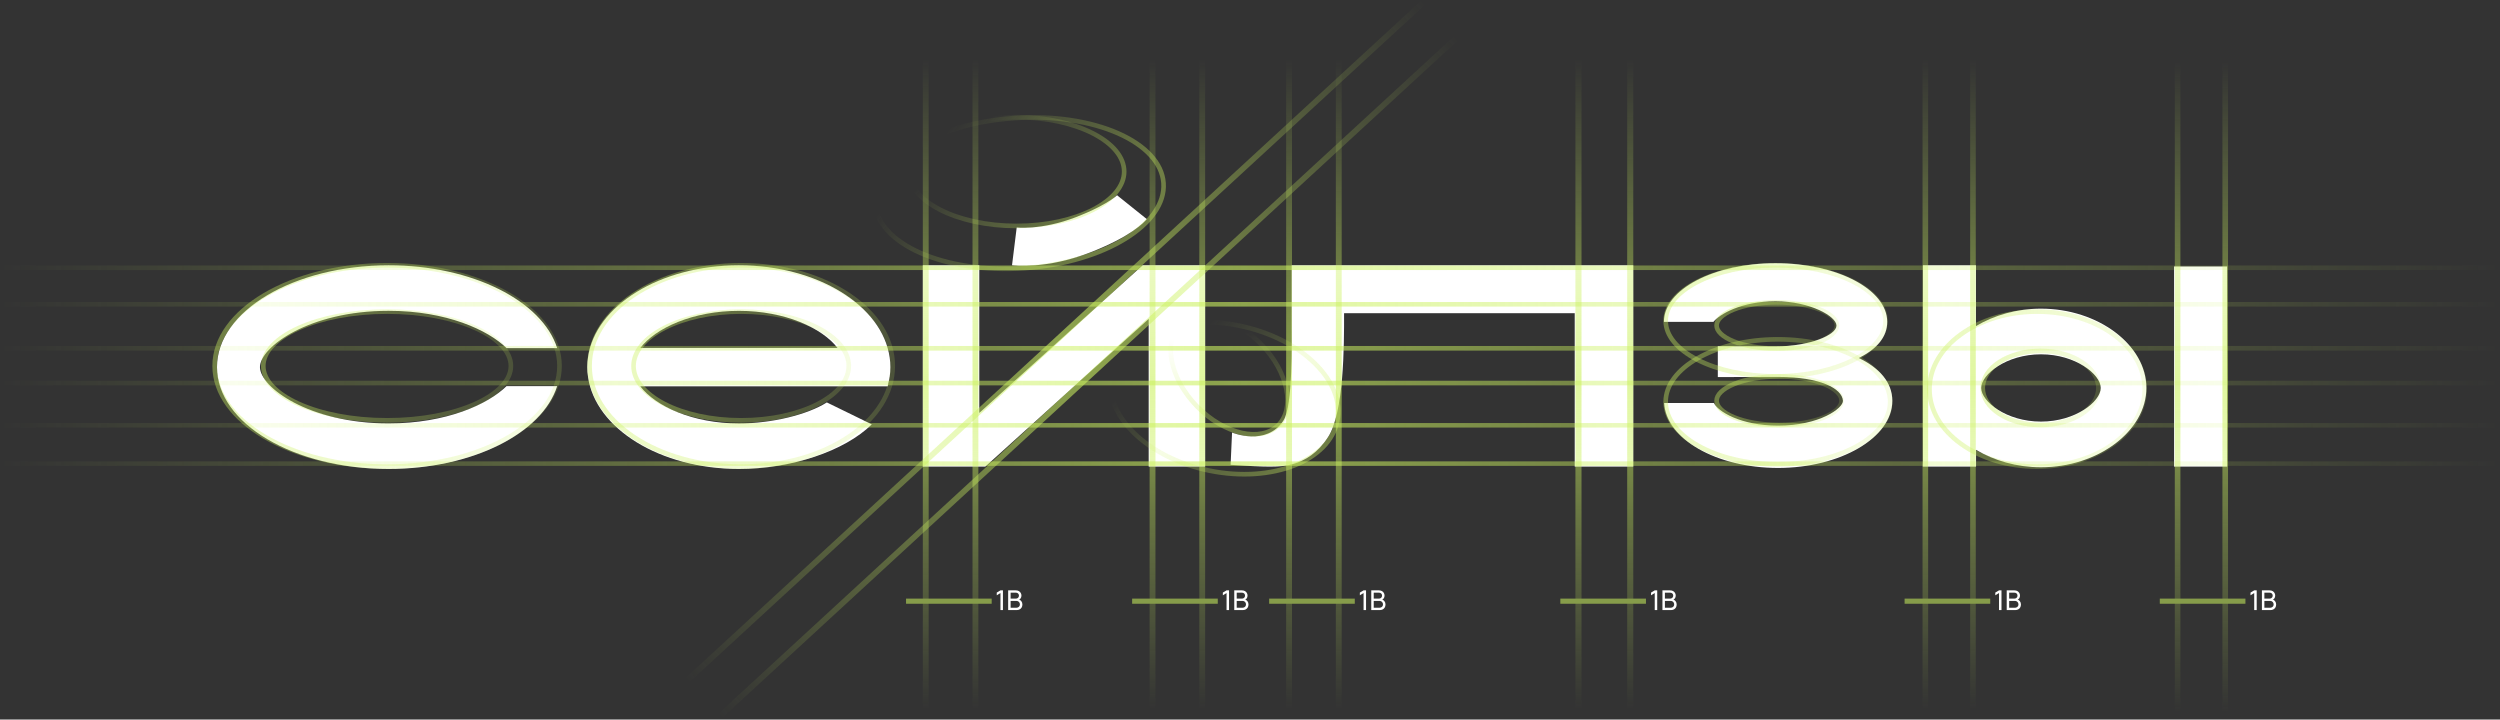 <?xml version="1.0" encoding="UTF-8"?> <svg xmlns="http://www.w3.org/2000/svg" width="1018" height="293" viewBox="0 0 1018 293" fill="none"><rect x="0" y="0" width="1018" height="293" fill="#333333" stroke="none"/><path d="M206.262 157.225C198.751 164.59 181.851 172.416 158.241 172.416C125.734 172.416 105.848 157.593 105.848 149.491C105.848 141.388 125.734 126.565 158.241 126.565C181.851 126.565 198.751 134.391 206.262 141.757H226.886C220.791 122.575 192.379 108.028 158.241 108.028C119.639 108.089 88.363 126.626 88.363 149.521C88.363 172.416 119.639 190.953 158.241 190.953C192.379 190.953 220.791 176.437 226.886 157.225H206.262Z" fill="white"></path><path d="M361.653 156.37C361.9 155.357 362.147 154.313 362.301 153.268C362.486 152.04 362.579 150.78 362.579 149.491C362.579 148.139 362.486 146.819 362.27 145.529C359.276 124.49 332.952 108.028 300.856 108.028C268.76 108.028 242.404 124.49 239.441 145.529C239.256 146.849 239.133 148.17 239.133 149.491C239.133 150.811 239.225 152.163 239.441 153.453C242.435 174.491 268.76 190.953 300.856 190.953C322.088 190.953 343.877 183.766 354.987 172.802L336.686 163.864C328.909 168.84 314.28 172.433 300.887 172.433C282.092 172.433 266.939 165.431 260.736 157.322H361.468C361.468 157.322 361.529 157.046 361.56 156.923C361.591 156.739 361.622 156.585 361.684 156.401L361.653 156.37ZM300.887 126.579C319.681 126.579 334.834 133.581 341.037 141.689H260.736C266.939 133.581 282.092 126.579 300.887 126.579Z" fill="white"></path><path d="M885.285 190.011H906.885H906.917V168.327L906.885 168.358V108.499H885.285V189.949L885.223 190.011H885.285Z" fill="white"></path><path d="M831.082 125.683C821.196 125.683 811.992 128.379 804.616 132.78V108.028H783.015V187.696L782.953 190.011H804.647L804.647 183.172C811.992 187.572 821.196 190.269 831.082 190.269C854.357 190.269 874.005 175.486 874.005 157.976C874.005 140.466 854.357 125.683 831.082 125.683ZM831.082 171.674C816.981 171.674 806.754 163.492 806.754 157.976C806.754 152.459 816.981 144.278 831.082 144.278C845.183 144.278 855.411 152.459 855.411 157.976C855.411 163.492 845.183 171.674 831.082 171.674Z" fill="white"></path><path d="M756.919 145.765C764.109 142.232 768.479 137.242 768.479 131.075C768.479 117.873 748.118 107.181 723.015 107.181C697.912 107.181 677.551 117.873 677.551 131.075H697.695C700.05 128.1 708.976 122.676 723.015 122.676C737.054 122.676 747.808 128.813 747.808 132.593C747.808 136.374 737.054 141.054 723.015 141.054C722.395 141.054 700.112 140.992 699.493 140.961V153.544C700.422 153.513 723.077 153.482 724.038 153.482C741.083 153.482 750.101 158.13 750.442 163.182C750.628 166.126 741.083 173.316 724.038 173.316C708.573 173.316 699.431 167.397 697.912 164.112H677.644C678.481 178.77 698.904 190.547 724.069 190.547C749.233 190.547 770.555 178.305 770.555 163.213C770.555 155.713 765.318 149.856 756.95 145.796L756.919 145.765Z" fill="white"></path><path d="M490.673 108.028H472.41H471.03H465.282L398.766 168.138V108.028H397.288H375.773V190.011H394.004H395.449H401.197L467.745 129.868V190.011H469.125H490.673H490.738V108.028H490.673Z" fill="white"></path><path fill-rule="evenodd" clip-rule="evenodd" d="M461.249 94.103C457.673 96.534 452.128 99.613 443.706 102.874C434.937 106.269 427.222 107.575 421.624 108.025C418.824 108.249 416.545 108.26 414.917 108.209C414.102 108.183 413.449 108.142 412.972 108.104C412.734 108.085 412.54 108.066 412.392 108.051C412.318 108.043 412.256 108.037 412.205 108.031L412.138 108.023L412.111 108.02L412.094 108.018C412.091 108.017 412.089 108.017 413.047 100.329C414.006 92.64 414.003 92.64 414.001 92.64L413.988 92.638L413.974 92.636L413.959 92.635C413.957 92.635 413.958 92.635 413.959 92.635C413.961 92.635 413.966 92.635 413.978 92.637C414.013 92.64 414.091 92.648 414.21 92.657C414.448 92.677 414.852 92.703 415.405 92.721C416.511 92.756 418.211 92.753 420.385 92.579C424.735 92.23 430.95 91.196 438.111 88.424C445.618 85.517 450.083 82.956 452.536 81.289C453.76 80.456 454.479 79.849 454.825 79.534C454.998 79.377 455.077 79.293 455.081 79.289C455.082 79.287 455.065 79.306 455.031 79.345C455.013 79.365 454.992 79.39 454.967 79.421L454.926 79.47L454.903 79.498L454.891 79.513L454.885 79.52C454.882 79.524 454.879 79.528 460.929 84.368C466.979 89.208 466.976 89.212 466.973 89.216L466.966 89.224L466.953 89.24L466.926 89.273L466.867 89.346C466.825 89.396 466.778 89.45 466.727 89.509C466.625 89.626 466.504 89.761 466.363 89.911C466.08 90.211 465.716 90.574 465.257 90.993C464.337 91.83 463.038 92.886 461.249 94.103Z" fill="white"></path><path d="M651.983 108.028H525.959V132.22C525.959 138.871 526.516 165.281 522.614 171.247C515.662 181.909 501.692 176.138 501.692 176.138L501.102 189.277C515.006 190.158 521.466 190.451 526.484 188.984C531.534 187.517 536.584 184.485 540.781 177.996C547.274 167.987 547.34 140.86 547.307 127.525H624.24H641.227V190.011H665.068V108.028H651.95H652.016H651.983Z" fill="white"></path><path fill-rule="evenodd" clip-rule="evenodd" d="M1017.56 109.962L-7.94615e-07 109.962L-8.93942e-07 108.102L1017.56 108.102L1017.56 109.962ZM1017.56 122.981L-9.93271e-08 122.981L0 124.841L1017.56 124.841L1017.56 122.981Z" fill="url(#paint0_linear_163_999)"></path><path fill-rule="evenodd" clip-rule="evenodd" d="M1017.56 174.102L-8.33169e-07 174.102L-9.3119e-07 172.267L1017.56 172.267L1017.56 174.102ZM1017.56 187.867L-9.80201e-08 187.867L0 189.703L1017.56 189.703L1017.56 187.867Z" fill="url(#paint1_linear_163_999)"></path><path fill-rule="evenodd" clip-rule="evenodd" d="M396.009 288.956L396.009 24.16H398.389L398.389 288.956H396.009ZM378.154 288.956L378.154 24.16H375.773L375.773 288.956H378.154Z" fill="url(#paint2_linear_163_999)"></path><path fill-rule="evenodd" clip-rule="evenodd" d="M292.284 290.807L592.344 14.522L593.917 16.23L293.857 292.516L292.284 290.807ZM280.486 277.994L580.546 1.708L578.973 0L278.913 276.286L280.486 277.994Z" fill="url(#paint3_linear_163_999)"></path><path fill-rule="evenodd" clip-rule="evenodd" d="M488.356 288.956L488.356 24.16H490.737L490.737 288.956H488.356ZM470.502 288.956L470.502 24.16H468.121L468.121 288.956H470.502Z" fill="url(#paint4_linear_163_999)"></path><path fill-rule="evenodd" clip-rule="evenodd" d="M543.954 288.956L543.954 24.16H546.335L546.335 288.956H543.954ZM526.099 288.956L526.099 24.16H523.719L523.719 288.956H526.099Z" fill="url(#paint5_linear_163_999)"></path><path fill-rule="evenodd" clip-rule="evenodd" d="M662.59 288.956L662.59 24.16H665.07L665.07 288.956H662.59ZM643.992 288.956L643.992 24.16H641.512L641.512 288.956H643.992Z" fill="url(#paint6_linear_163_999)"></path><path fill-rule="evenodd" clip-rule="evenodd" d="M802.252 288.956L802.252 24.16H804.533L804.533 288.956H802.252ZM785.141 288.956L785.141 24.16H782.859L782.859 288.956H785.141Z" fill="url(#paint7_linear_163_999)"></path><path fill-rule="evenodd" clip-rule="evenodd" d="M904.97 289.898L904.97 25.102H907.252L907.252 289.898H904.97ZM887.86 289.898L887.86 25.102H885.578L885.578 289.898H887.86Z" fill="url(#paint8_linear_163_999)"></path><path fill-rule="evenodd" clip-rule="evenodd" d="M1017.56 142.769L-7.55906e-07 142.769L-8.56694e-07 140.882L1017.56 140.882L1017.56 142.769ZM1017.56 155.036L-1.00788e-07 155.036L0 156.923L1017.56 156.923L1017.56 155.036Z" fill="url(#paint9_linear_163_999)"></path><path d="M208.038 149.019C208.038 154.792 202.787 160.333 193.552 164.485C184.405 168.597 171.703 171.164 157.623 171.164C143.543 171.164 130.841 168.597 121.694 164.485C112.459 160.333 107.208 154.792 107.208 149.019C107.208 143.246 112.459 137.705 121.694 133.554C130.841 129.442 143.543 126.874 157.623 126.874C171.703 126.874 184.405 129.442 193.552 133.554C202.787 137.705 208.038 143.246 208.038 149.019Z" stroke="url(#paint10_linear_163_999)" stroke-opacity="0.4" stroke-width="1.885"></path><path d="M227.827 149.019C227.827 160.13 220.18 170.357 207.452 177.859C194.746 185.348 177.131 190.011 157.623 190.011C138.115 190.011 120.5 185.348 107.793 177.859C95.066 170.357 87.419 160.13 87.419 149.019C87.419 137.909 95.066 127.681 107.793 120.179C120.5 112.69 138.115 108.028 157.623 108.028C177.131 108.028 194.746 112.69 207.452 120.179C220.18 127.681 227.827 137.909 227.827 149.019Z" stroke="url(#paint11_linear_163_999)" stroke-opacity="0.4" stroke-width="1.885"></path><path d="M363.521 149.019C363.521 160.187 356.756 170.412 345.585 177.887C334.42 185.359 318.942 190.01 301.798 190.01C284.654 190.01 269.176 185.359 258.011 177.887C246.84 170.412 240.075 160.187 240.075 149.019C240.075 137.851 246.84 127.626 258.011 120.15C269.176 112.679 284.654 108.027 301.798 108.027C318.942 108.027 334.42 112.679 345.585 120.15C356.756 127.626 363.521 137.851 363.521 149.019Z" stroke="url(#paint12_linear_163_999)" stroke-opacity="0.4" stroke-width="1.885"></path><path d="M345.618 149.019C345.618 154.861 341.008 160.386 333.019 164.507C325.078 168.603 314.042 171.164 301.8 171.164C289.558 171.164 278.522 168.603 270.581 164.507C262.592 160.386 257.981 154.861 257.981 149.019C257.981 143.178 262.592 137.653 270.581 133.532C278.522 129.436 289.558 126.874 301.8 126.874C314.042 126.874 325.078 129.436 333.019 133.532C341.008 137.653 345.618 143.178 345.618 149.019Z" stroke="url(#paint13_linear_163_999)" stroke-opacity="0.4" stroke-width="1.885"></path><path d="M457.759 69.864C457.759 75.705 453.149 81.23 445.159 85.351C437.218 89.447 426.182 92.008 413.941 92.008C401.699 92.008 390.663 89.447 382.722 85.351C374.732 81.23 370.122 75.705 370.122 69.864C370.122 64.022 374.732 58.497 382.722 54.376C390.663 50.28 401.699 47.719 413.941 47.719C426.182 47.719 437.218 50.28 445.159 54.376C453.149 58.497 457.759 64.022 457.759 69.864Z" stroke="url(#paint14_linear_163_999)" stroke-opacity="0.4" stroke-width="1.885"></path><path d="M544.527 171.463C542.904 179.457 536.421 185.805 527.002 189.522C517.593 193.235 505.369 194.263 492.575 191.666C479.782 189.069 468.926 183.357 461.709 176.268C454.484 169.173 450.99 160.8 452.613 152.806C454.235 144.812 460.718 138.464 470.137 134.747C479.547 131.034 491.771 130.006 504.564 132.603C517.358 135.2 528.213 140.912 535.43 148C542.655 155.096 546.149 163.469 544.527 171.463Z" stroke="url(#paint15_linear_163_999)" stroke-opacity="0.4" stroke-width="1.885"></path><path d="M520.431 173.227C516.955 176.623 511.599 177.616 505.59 176.266C499.59 174.919 493.069 171.253 487.494 165.547C481.918 159.84 478.405 153.235 477.198 147.206C475.988 141.167 477.106 135.835 480.581 132.439C484.057 129.044 489.413 128.051 495.423 129.4C501.422 130.747 507.943 134.413 513.519 140.12C519.094 145.827 522.607 152.431 523.815 158.46C525.024 164.5 523.907 169.831 520.431 173.227Z" stroke="url(#paint16_linear_163_999)" stroke-opacity="0.4" stroke-width="1.885"></path><path d="M473.789 74.564C474.355 82.739 468.586 90.801 458.292 97.179C448.039 103.531 433.514 108.055 417.151 109.189C400.789 110.323 385.779 107.846 374.748 102.969C363.672 98.073 356.846 90.884 356.279 82.709C355.712 74.534 361.482 66.472 371.776 60.094C382.029 53.742 396.554 49.218 412.916 48.084C429.279 46.95 444.289 49.428 455.32 54.304C466.396 59.201 473.222 66.389 473.789 74.564Z" stroke="url(#paint17_linear_163_999)" stroke-opacity="0.4" stroke-width="1.885"></path><path d="M767.784 130.643C767.784 136.615 763.069 142.258 754.909 146.464C746.797 150.645 735.525 153.259 723.024 153.259C710.522 153.259 699.25 150.645 691.138 146.464C682.978 142.258 678.263 136.615 678.263 130.643C678.263 124.672 682.978 119.029 691.138 114.823C699.25 110.641 710.522 108.027 723.024 108.027C735.525 108.027 746.797 110.641 754.909 114.823C763.069 119.029 767.784 124.672 767.784 130.643Z" stroke="url(#paint18_linear_163_999)" stroke-opacity="0.4" stroke-width="1.885"></path><path d="M747.995 132.529C747.995 133.624 747.454 134.758 746.284 135.885C745.111 137.014 743.365 138.075 741.129 138.986C736.663 140.805 730.429 141.952 723.494 141.952C716.559 141.952 710.324 140.805 705.858 138.986C703.623 138.075 701.877 137.014 700.704 135.885C699.534 134.758 698.993 133.624 698.993 132.529C698.993 131.434 699.534 130.3 700.704 129.173C701.877 128.043 703.623 126.983 705.858 126.072C710.324 124.252 716.559 123.105 723.494 123.105C730.429 123.105 736.663 124.252 741.129 126.072C743.365 126.983 745.111 128.043 746.284 129.173C747.454 130.3 747.995 131.434 747.995 132.529Z" stroke="url(#paint19_linear_163_999)" stroke-opacity="0.4" stroke-width="1.885"></path><path d="M749.879 163.154C749.879 164.317 749.309 165.514 748.092 166.696C746.871 167.882 745.056 168.992 742.735 169.945C738.1 171.849 731.63 173.049 724.436 173.049C717.242 173.049 710.773 171.849 706.137 169.945C703.817 168.992 702.001 167.882 700.781 166.696C699.563 165.514 698.993 164.317 698.993 163.154C698.993 161.991 699.563 160.795 700.781 159.612C702.001 158.427 703.817 157.316 706.137 156.363C710.773 154.459 717.242 153.26 724.436 153.26C731.63 153.26 738.1 154.459 742.735 156.363C745.056 157.316 746.871 158.427 748.092 159.612C749.309 160.795 749.879 161.991 749.879 163.154Z" stroke="url(#paint20_linear_163_999)" stroke-opacity="0.4" stroke-width="1.885"></path><path d="M854.481 157.972C854.481 161.974 851.999 165.72 847.731 168.511C843.472 171.296 837.532 173.049 830.923 173.049C824.313 173.049 818.373 171.296 814.114 168.511C809.846 165.72 807.364 161.974 807.364 157.972C807.364 153.97 809.846 150.223 814.114 147.433C818.373 144.648 824.313 142.894 830.923 142.894C837.532 142.894 843.472 144.648 847.731 147.433C851.999 150.223 854.481 153.97 854.481 157.972Z" stroke="url(#paint21_linear_163_999)" stroke-opacity="0.4" stroke-width="1.885"></path><path d="M769.669 163.626C769.669 170.423 764.789 176.766 756.485 181.463C748.21 186.144 736.715 189.069 723.966 189.069C711.217 189.069 699.722 186.144 691.446 181.463C683.143 176.766 678.263 170.423 678.263 163.626C678.263 156.828 683.143 150.486 691.446 145.789C699.722 141.108 711.217 138.183 723.966 138.183C736.715 138.183 748.21 141.108 756.485 145.789C764.789 150.486 769.669 156.828 769.669 163.626Z" stroke="url(#paint22_linear_163_999)" stroke-opacity="0.4" stroke-width="1.885"></path><path d="M873.326 158.443C873.326 167.044 868.527 174.914 860.604 180.669C852.681 186.423 841.69 190.011 829.507 190.011C817.324 190.011 806.332 186.423 798.41 180.669C790.487 174.914 785.688 167.044 785.688 158.443C785.688 149.841 790.487 141.972 798.41 136.217C806.332 130.462 817.324 126.874 829.507 126.874C841.69 126.874 852.681 130.462 860.604 136.217C868.527 141.972 873.326 149.841 873.326 158.443Z" stroke="url(#paint23_linear_163_999)" stroke-opacity="0.4" stroke-width="1.885"></path><path d="M673.81 248.431V241.495L672.298 242.41V241.3L673.81 240.396H674.82V248.431H673.81ZM676.943 248.431V240.396H680.073C680.553 240.396 680.962 240.495 681.301 240.692C681.643 240.889 681.904 241.149 682.082 241.473C682.264 241.793 682.355 242.139 682.355 242.511C682.355 242.946 682.244 243.327 682.021 243.655C681.798 243.982 681.496 244.207 681.117 244.33L681.106 244.056C681.623 244.194 682.024 244.447 682.311 244.815C682.597 245.183 682.74 245.622 682.74 246.132C682.74 246.601 682.644 247.006 682.45 247.348C682.261 247.69 681.985 247.956 681.625 248.146C681.267 248.336 680.843 248.431 680.352 248.431H676.943ZM677.948 247.482H680.163C680.46 247.482 680.726 247.428 680.961 247.32C681.195 247.209 681.379 247.053 681.513 246.852C681.651 246.651 681.719 246.409 681.719 246.126C681.719 245.855 681.658 245.611 681.535 245.395C681.416 245.18 681.247 245.009 681.028 244.882C680.812 244.752 680.561 244.687 680.274 244.687H677.948V247.482ZM677.948 243.749H680.062C680.3 243.749 680.514 243.699 680.704 243.599C680.897 243.495 681.05 243.35 681.161 243.164C681.277 242.978 681.334 242.76 681.334 242.511C681.334 242.165 681.217 241.882 680.983 241.663C680.749 241.443 680.442 241.334 680.062 241.334H677.948V243.749Z" fill="white"></path><path d="M635.363 244.8H670.235" stroke="#869C4A" stroke-width="2.092"></path><path d="M555.244 248.431V241.495L553.732 242.41V241.3L555.244 240.396H556.254V248.431H555.244ZM558.377 248.431V240.396H561.507C561.987 240.396 562.396 240.495 562.735 240.692C563.077 240.889 563.337 241.149 563.516 241.473C563.698 241.793 563.789 242.139 563.789 242.511C563.789 242.946 563.677 243.327 563.454 243.655C563.231 243.982 562.93 244.207 562.55 244.33L562.539 244.056C563.056 244.194 563.458 244.447 563.744 244.815C564.031 245.183 564.174 245.622 564.174 246.132C564.174 246.601 564.077 247.006 563.884 247.348C563.694 247.69 563.419 247.956 563.058 248.146C562.701 248.336 562.277 248.431 561.786 248.431H558.377ZM559.381 247.482H561.596C561.894 247.482 562.16 247.428 562.394 247.32C562.629 247.209 562.813 247.053 562.947 246.852C563.084 246.651 563.153 246.409 563.153 246.126C563.153 245.855 563.092 245.611 562.969 245.395C562.85 245.18 562.681 245.009 562.461 244.882C562.245 244.752 561.994 244.687 561.708 244.687H559.381V247.482ZM559.381 243.749H561.496C561.734 243.749 561.948 243.699 562.138 243.599C562.331 243.495 562.483 243.35 562.595 243.164C562.71 242.978 562.768 242.76 562.768 242.511C562.768 242.165 562.651 241.882 562.417 241.663C562.182 241.443 561.875 241.334 561.496 241.334H559.381V243.749Z" fill="white"></path><path d="M516.797 244.8H551.669" stroke="#869C4A" stroke-width="2.092"></path><path d="M499.455 248.431V241.495L497.943 242.41V241.3L499.455 240.396H500.465V248.431H499.455ZM502.588 248.431V240.396H505.718C506.198 240.396 506.607 240.495 506.945 240.692C507.288 240.889 507.548 241.149 507.727 241.473C507.909 241.793 508 242.139 508 242.511C508 242.946 507.888 243.327 507.665 243.655C507.442 243.982 507.141 244.207 506.761 244.33L506.75 244.056C507.267 244.194 507.669 244.447 507.955 244.815C508.242 245.183 508.385 245.622 508.385 246.132C508.385 246.601 508.288 247.006 508.095 247.348C507.905 247.69 507.63 247.956 507.269 248.146C506.912 248.336 506.488 248.431 505.997 248.431H502.588ZM503.592 247.482H505.807C506.105 247.482 506.371 247.428 506.605 247.32C506.839 247.209 507.024 247.053 507.157 246.852C507.295 246.651 507.364 246.409 507.364 246.126C507.364 245.855 507.303 245.611 507.18 245.395C507.061 245.18 506.892 245.009 506.672 244.882C506.456 244.752 506.205 244.687 505.919 244.687H503.592V247.482ZM503.592 243.749H505.707C505.945 243.749 506.159 243.699 506.348 243.599C506.542 243.495 506.694 243.35 506.806 243.164C506.921 242.978 506.979 242.76 506.979 242.511C506.979 242.165 506.862 241.882 506.627 241.663C506.393 241.443 506.086 241.334 505.707 241.334H503.592V243.749Z" fill="white"></path><path d="M461.008 244.8H495.88" stroke="#869C4A" stroke-width="2.092"></path><path d="M407.389 248.431V241.495L405.877 242.41V241.3L407.389 240.396H408.398V248.431H407.389ZM410.521 248.431V240.396H413.652C414.131 240.396 414.541 240.495 414.879 240.692C415.221 240.889 415.482 241.149 415.66 241.473C415.842 241.793 415.934 242.139 415.934 242.511C415.934 242.946 415.822 243.327 415.599 243.655C415.376 243.982 415.074 244.207 414.695 244.33L414.684 244.056C415.201 244.194 415.603 244.447 415.889 244.815C416.175 245.183 416.319 245.622 416.319 246.132C416.319 246.601 416.222 247.006 416.028 247.348C415.839 247.69 415.563 247.956 415.203 248.146C414.846 248.336 414.422 248.431 413.931 248.431H410.521ZM411.526 247.482H413.741C414.038 247.482 414.304 247.428 414.539 247.32C414.773 247.209 414.957 247.053 415.091 246.852C415.229 246.651 415.298 246.409 415.298 246.126C415.298 245.855 415.236 245.611 415.113 245.395C414.994 245.18 414.825 245.009 414.606 244.882C414.39 244.752 414.139 244.687 413.852 244.687H411.526V247.482ZM411.526 243.749H413.64C413.878 243.749 414.092 243.699 414.282 243.599C414.475 243.495 414.628 243.35 414.74 243.164C414.855 242.978 414.913 242.76 414.913 242.511C414.913 242.165 414.795 241.882 414.561 241.663C414.327 241.443 414.02 241.334 413.64 241.334H411.526V243.749Z" fill="white"></path><path d="M368.941 244.8H403.813" stroke="#869C4A" stroke-width="2.092"></path><path d="M813.998 248.431V241.495L812.486 242.41V241.3L813.998 240.396H815.008V248.431H813.998ZM817.131 248.431V240.396H820.261C820.741 240.396 821.15 240.495 821.488 240.692C821.831 240.889 822.091 241.149 822.27 241.473C822.452 241.793 822.543 242.139 822.543 242.511C822.543 242.946 822.431 243.327 822.208 243.655C821.985 243.982 821.684 244.207 821.304 244.33L821.293 244.056C821.81 244.194 822.212 244.447 822.498 244.815C822.785 245.183 822.928 245.622 822.928 246.132C822.928 246.601 822.831 247.006 822.638 247.348C822.448 247.69 822.173 247.956 821.812 248.146C821.455 248.336 821.031 248.431 820.54 248.431H817.131ZM818.135 247.482H820.35C820.648 247.482 820.914 247.428 821.148 247.32C821.382 247.209 821.567 247.053 821.7 246.852C821.838 246.651 821.907 246.409 821.907 246.126C821.907 245.855 821.846 245.611 821.723 245.395C821.604 245.18 821.435 245.009 821.215 244.882C820.999 244.752 820.748 244.687 820.462 244.687H818.135V247.482ZM818.135 243.749H820.25C820.488 243.749 820.702 243.699 820.891 243.599C821.085 243.495 821.237 243.35 821.349 243.164C821.464 242.978 821.522 242.76 821.522 242.511C821.522 242.165 821.405 241.882 821.17 241.663C820.936 241.443 820.629 241.334 820.25 241.334H818.135V243.749Z" fill="white"></path><path d="M775.551 244.8H810.423" stroke="#869C4A" stroke-width="2.092"></path><path d="M917.916 248.431V241.495L916.404 242.41V241.3L917.916 240.396H918.926V248.431H917.916ZM921.049 248.431V240.396H924.179C924.659 240.396 925.068 240.495 925.406 240.692C925.749 240.889 926.009 241.149 926.188 241.473C926.37 241.793 926.461 242.139 926.461 242.511C926.461 242.946 926.349 243.327 926.126 243.655C925.903 243.982 925.602 244.207 925.222 244.33L925.211 244.056C925.728 244.194 926.13 244.447 926.416 244.815C926.703 245.183 926.846 245.622 926.846 246.132C926.846 246.601 926.749 247.006 926.556 247.348C926.366 247.69 926.091 247.956 925.73 248.146C925.373 248.336 924.949 248.431 924.458 248.431H921.049ZM922.053 247.482H924.268C924.566 247.482 924.832 247.428 925.066 247.32C925.3 247.209 925.485 247.053 925.618 246.852C925.756 246.651 925.825 246.409 925.825 246.126C925.825 245.855 925.763 245.611 925.641 245.395C925.522 245.18 925.352 245.009 925.133 244.882C924.917 244.752 924.666 244.687 924.38 244.687H922.053V247.482ZM922.053 243.749H924.168C924.406 243.749 924.62 243.699 924.809 243.599C925.003 243.495 925.155 243.35 925.267 243.164C925.382 242.978 925.44 242.76 925.44 242.511C925.44 242.165 925.323 241.882 925.088 241.663C924.854 241.443 924.547 241.334 924.168 241.334H922.053V243.749Z" fill="white"></path><path d="M879.469 244.8H914.341" stroke="#869C4A" stroke-width="2.092"></path><defs><linearGradient id="paint0_linear_163_999" x1="1017.56" y1="116.472" x2="-3.05457e-05" y2="116.468" gradientUnits="userSpaceOnUse"><stop stop-color="#CBF15F" stop-opacity="0"></stop><stop offset="0.505" stop-color="#CBF15F" stop-opacity="0.6"></stop><stop offset="1" stop-color="#CBF15F" stop-opacity="0"></stop></linearGradient><linearGradient id="paint1_linear_163_999" x1="1017.56" y1="180.985" x2="-3.05905e-05" y2="180.981" gradientUnits="userSpaceOnUse"><stop stop-color="#CBF15F" stop-opacity="0"></stop><stop offset="0.505" stop-color="#CBF15F" stop-opacity="0.6"></stop><stop offset="1" stop-color="#CBF15F" stop-opacity="0"></stop></linearGradient><linearGradient id="paint2_linear_163_999" x1="387.081" y1="288.956" x2="387.082" y2="24.16" gradientUnits="userSpaceOnUse"><stop stop-color="#CBF15F" stop-opacity="0"></stop><stop offset="0.505" stop-color="#CBF15F" stop-opacity="0.6"></stop><stop offset="1" stop-color="#CBF15F" stop-opacity="0"></stop></linearGradient><linearGradient id="paint3_linear_163_999" x1="286.385" y1="284.401" x2="586.445" y2="8.115" gradientUnits="userSpaceOnUse"><stop stop-color="#CBF15F" stop-opacity="0"></stop><stop offset="0.505" stop-color="#CBF15F" stop-opacity="0.6"></stop><stop offset="1" stop-color="#CBF15F" stop-opacity="0"></stop></linearGradient><linearGradient id="paint4_linear_163_999" x1="479.429" y1="288.956" x2="479.429" y2="24.16" gradientUnits="userSpaceOnUse"><stop stop-color="#CBF15F" stop-opacity="0"></stop><stop offset="0.505" stop-color="#CBF15F" stop-opacity="0.6"></stop><stop offset="1" stop-color="#CBF15F" stop-opacity="0"></stop></linearGradient><linearGradient id="paint5_linear_163_999" x1="535.027" y1="288.956" x2="535.027" y2="24.16" gradientUnits="userSpaceOnUse"><stop stop-color="#CBF15F" stop-opacity="0"></stop><stop offset="0.505" stop-color="#CBF15F" stop-opacity="0.6"></stop><stop offset="1" stop-color="#CBF15F" stop-opacity="0"></stop></linearGradient><linearGradient id="paint6_linear_163_999" x1="653.291" y1="288.956" x2="653.291" y2="24.16" gradientUnits="userSpaceOnUse"><stop stop-color="#CBF15F" stop-opacity="0"></stop><stop offset="0.505" stop-color="#CBF15F" stop-opacity="0.6"></stop><stop offset="1" stop-color="#CBF15F" stop-opacity="0"></stop></linearGradient><linearGradient id="paint7_linear_163_999" x1="793.696" y1="288.956" x2="793.696" y2="24.16" gradientUnits="userSpaceOnUse"><stop stop-color="#CBF15F" stop-opacity="0"></stop><stop offset="0.505" stop-color="#CBF15F" stop-opacity="0.6"></stop><stop offset="1" stop-color="#CBF15F" stop-opacity="0"></stop></linearGradient><linearGradient id="paint8_linear_163_999" x1="896.415" y1="289.898" x2="896.415" y2="25.102" gradientUnits="userSpaceOnUse"><stop stop-color="#CBF15F" stop-opacity="0"></stop><stop offset="0.505" stop-color="#CBF15F" stop-opacity="0.6"></stop><stop offset="1" stop-color="#CBF15F" stop-opacity="0"></stop></linearGradient><linearGradient id="paint9_linear_163_999" x1="1017.56" y1="148.902" x2="-3.05006e-05" y2="148.898" gradientUnits="userSpaceOnUse"><stop stop-color="#CBF15F" stop-opacity="0"></stop><stop offset="0.505" stop-color="#CBF15F" stop-opacity="0.6"></stop><stop offset="1" stop-color="#CBF15F" stop-opacity="0"></stop></linearGradient><linearGradient id="paint10_linear_163_999" x1="113.804" y1="134.413" x2="233.952" y2="160.327" gradientUnits="userSpaceOnUse"><stop stop-color="#CBF15F"></stop><stop offset="1" stop-color="#CBF15F" stop-opacity="0.26"></stop></linearGradient><linearGradient id="paint11_linear_163_999" x1="96.92" y1="122.49" x2="266.517" y2="150.389" gradientUnits="userSpaceOnUse"><stop stop-color="#CBF15F"></stop><stop offset="1" stop-color="#CBF15F" stop-opacity="0.26"></stop></linearGradient><linearGradient id="paint12_linear_163_999" x1="248.331" y1="122.489" x2="398.599" y2="144.262" gradientUnits="userSpaceOnUse"><stop stop-color="#CBF15F"></stop><stop offset="1" stop-color="#CBF15F" stop-opacity="0.26"></stop></linearGradient><linearGradient id="paint13_linear_163_999" x1="263.609" y1="134.413" x2="369.456" y2="154.311" gradientUnits="userSpaceOnUse"><stop stop-color="#CBF15F"></stop><stop offset="1" stop-color="#CBF15F" stop-opacity="0.26"></stop></linearGradient><linearGradient id="paint14_linear_163_999" x1="402.633" y1="48.661" x2="443.184" y2="90.646" gradientUnits="userSpaceOnUse"><stop stop-color="#CBF15F" stop-opacity="0"></stop><stop offset="1" stop-color="#CBF15F"></stop></linearGradient><linearGradient id="paint15_linear_163_999" x1="492.404" y1="131.761" x2="536.155" y2="185.588" gradientUnits="userSpaceOnUse"><stop stop-color="#CBF15F" stop-opacity="0"></stop><stop offset="1" stop-color="#CBF15F"></stop></linearGradient><linearGradient id="paint16_linear_163_999" x1="507.876" y1="135.231" x2="511.533" y2="177.783" gradientUnits="userSpaceOnUse"><stop stop-color="#CBF15F" stop-opacity="0"></stop><stop offset="1" stop-color="#CBF15F"></stop></linearGradient><linearGradient id="paint17_linear_163_999" x1="388.965" y1="49.603" x2="448.332" y2="99.383" gradientUnits="userSpaceOnUse"><stop stop-color="#CBF15F" stop-opacity="0"></stop><stop offset="1" stop-color="#CBF15F"></stop></linearGradient><linearGradient id="paint18_linear_163_999" x1="684.029" y1="115.739" x2="792.1" y2="136.067" gradientUnits="userSpaceOnUse"><stop stop-color="#CBF15F"></stop><stop offset="1" stop-color="#CBF15F" stop-opacity="0.26"></stop></linearGradient><linearGradient id="paint19_linear_163_999" x1="701.786" y1="125.971" x2="760.738" y2="140.001" gradientUnits="userSpaceOnUse"><stop stop-color="#CBF15F"></stop><stop offset="1" stop-color="#CBF15F" stop-opacity="0.26"></stop></linearGradient><linearGradient id="paint20_linear_163_999" x1="701.924" y1="156.298" x2="763.113" y2="170.743" gradientUnits="userSpaceOnUse"><stop stop-color="#CBF15F"></stop><stop offset="1" stop-color="#CBF15F" stop-opacity="0.26"></stop></linearGradient><linearGradient id="paint21_linear_163_999" x1="810.018" y1="147.837" x2="868.712" y2="156.541" gradientUnits="userSpaceOnUse"><stop stop-color="#CBF15F"></stop><stop offset="1" stop-color="#CBF15F" stop-opacity="0.26"></stop></linearGradient><linearGradient id="paint22_linear_163_999" x1="684.167" y1="146.933" x2="795.109" y2="165.949" gradientUnits="userSpaceOnUse"><stop stop-color="#CBF15F"></stop><stop offset="1" stop-color="#CBF15F" stop-opacity="0.26"></stop></linearGradient><linearGradient id="paint23_linear_163_999" x1="791.316" y1="137.875" x2="898.985" y2="152.248" gradientUnits="userSpaceOnUse"><stop stop-color="#CBF15F"></stop><stop offset="1" stop-color="#CBF15F" stop-opacity="0.26"></stop></linearGradient></defs></svg> 
